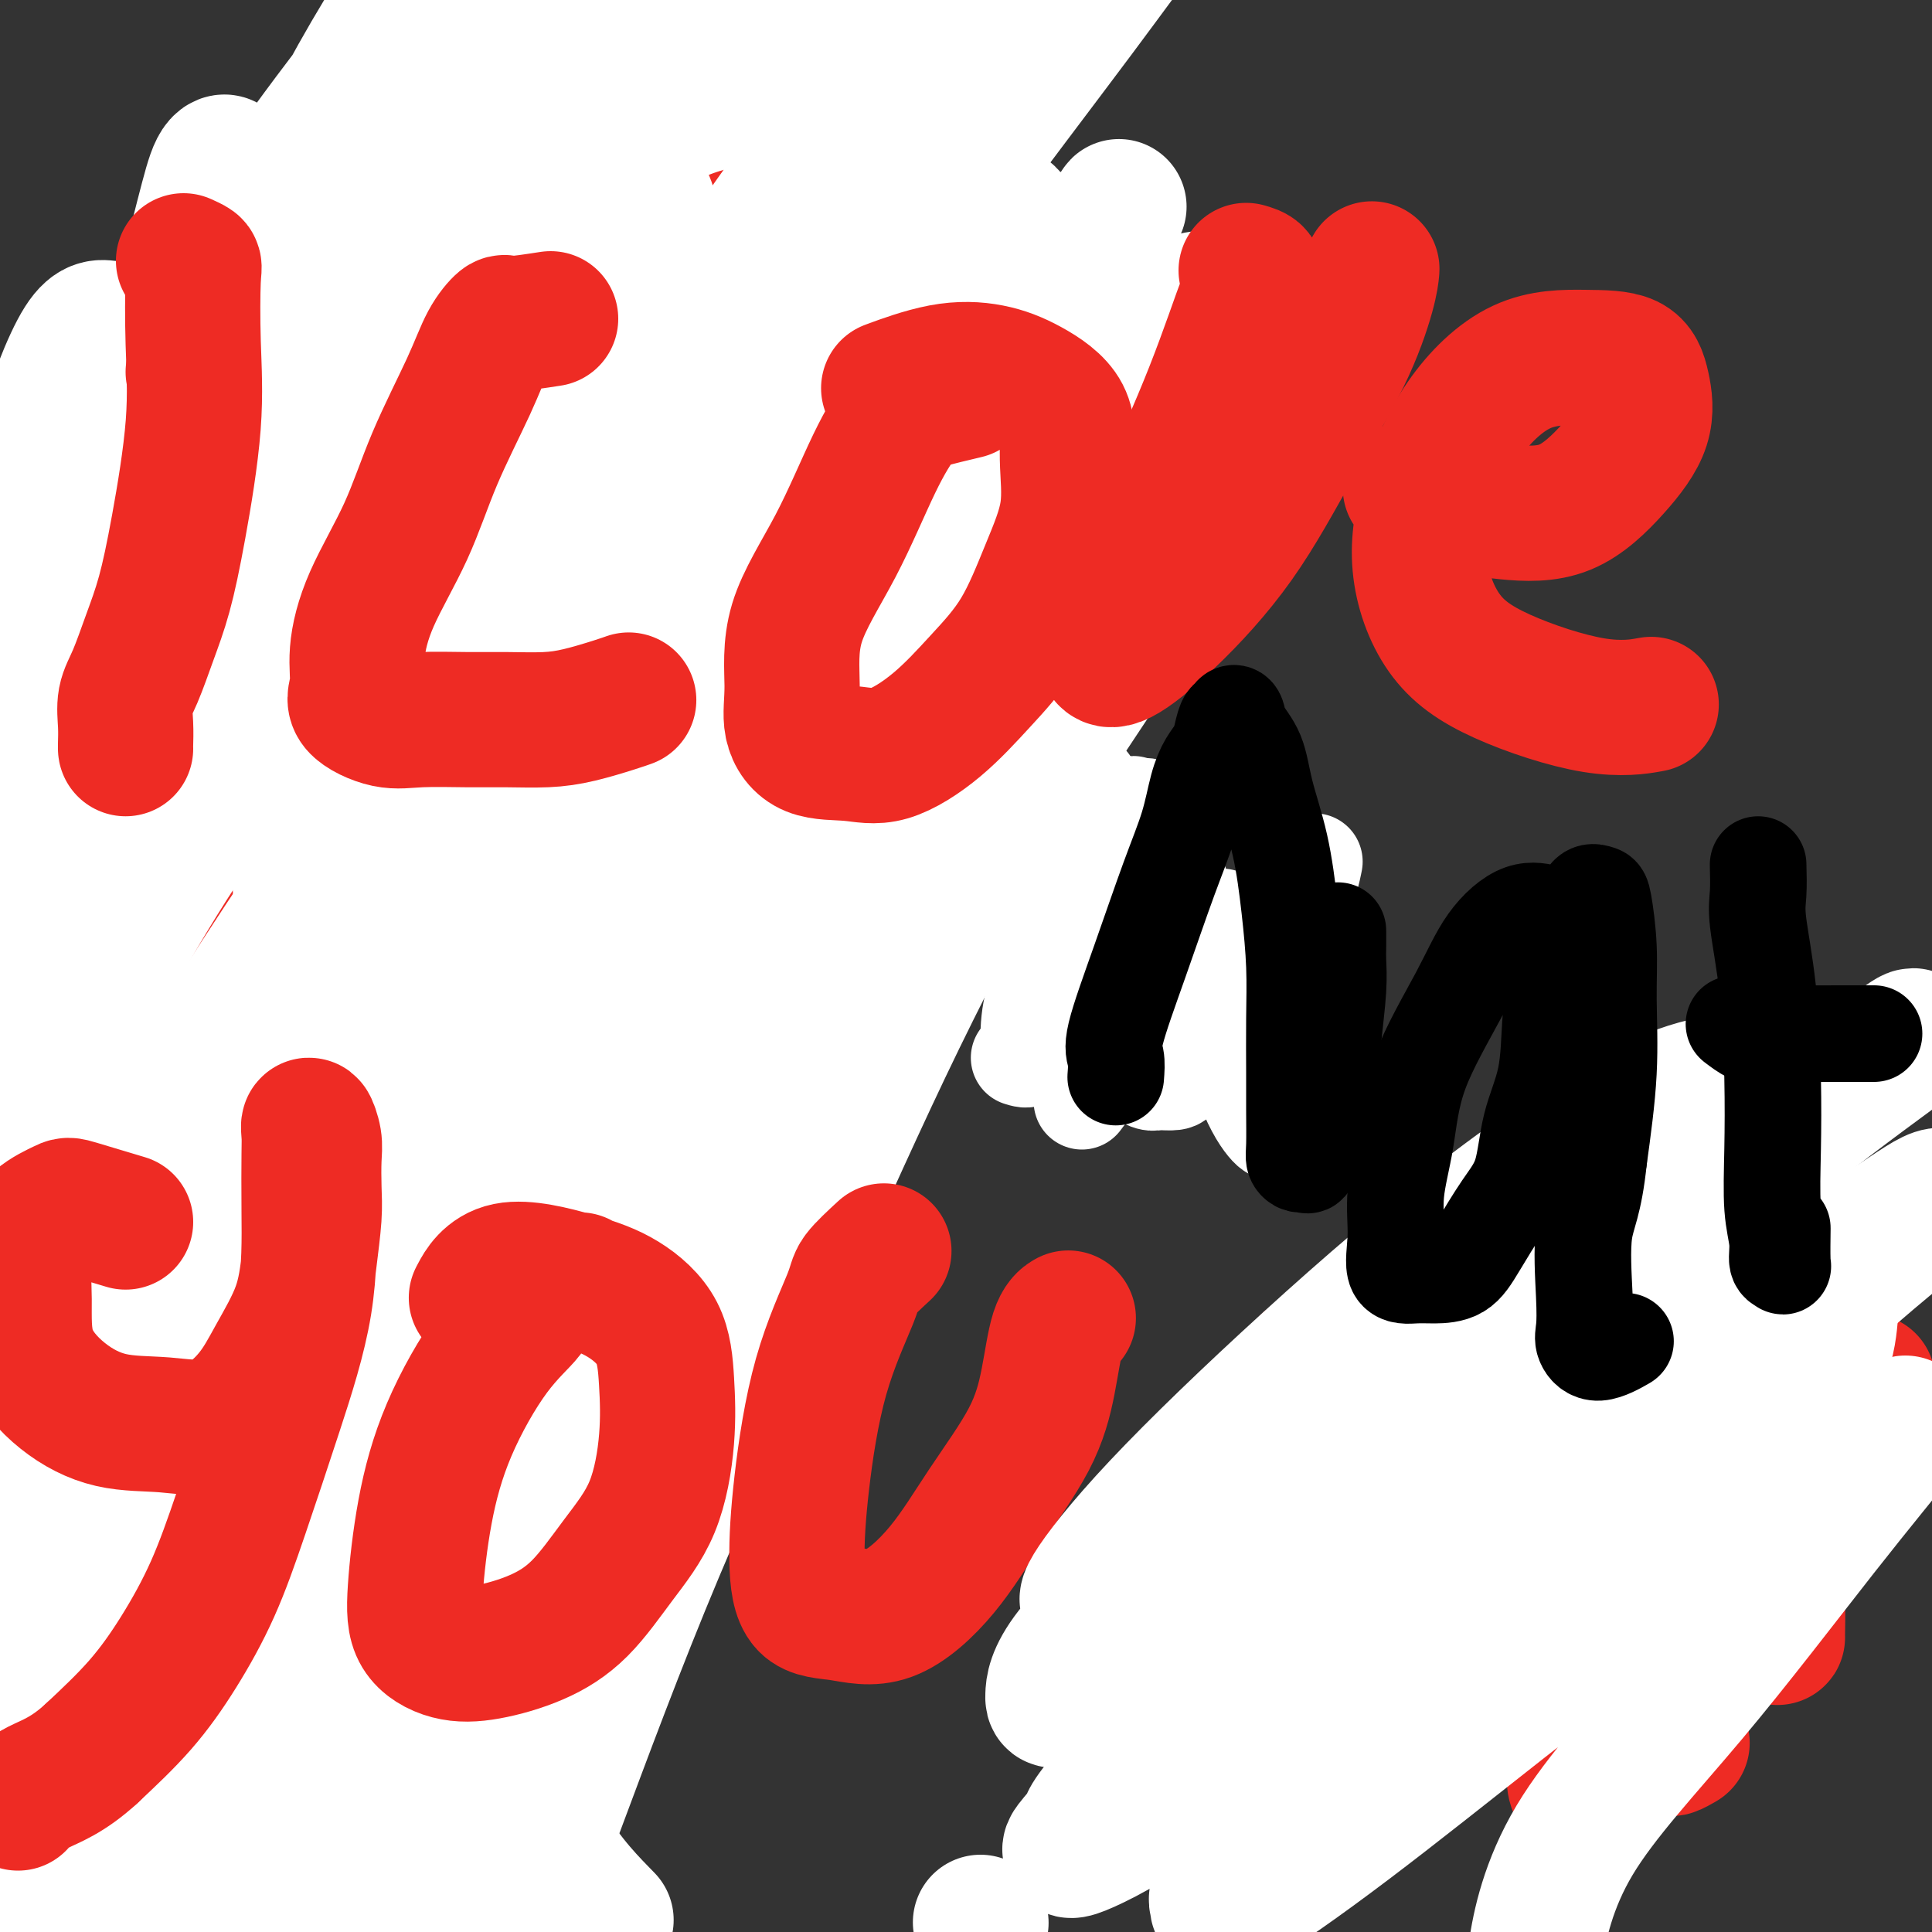 <svg viewBox='0 0 400 400' version='1.1' xmlns='http://www.w3.org/2000/svg' xmlns:xlink='http://www.w3.org/1999/xlink'><rect x="0" y="0" width="400" height="400" fill="#333333" stroke="none"/><g fill='none' stroke='#004E6A' stroke-width='28' stroke-linecap='round' stroke-linejoin='round'><path d='M70,117c-3.860,-1.668 -7.719,-3.335 -10,-4c-2.281,-0.665 -2.983,-0.326 -4,0c-1.017,0.326 -2.350,0.640 -4,2c-1.650,1.360 -3.619,3.765 -6,8c-2.381,4.235 -5.174,10.301 -8,16c-2.826,5.699 -5.685,11.032 -7,16c-1.315,4.968 -1.084,9.569 -1,13c0.084,3.431 0.022,5.690 0,8c-0.022,2.310 -0.005,4.672 1,6c1.005,1.328 2.999,1.624 5,2c2.001,0.376 4.008,0.833 6,1c1.992,0.167 3.968,0.046 6,0c2.032,-0.046 4.120,-0.016 6,-1c1.880,-0.984 3.551,-2.981 5,-5c1.449,-2.019 2.675,-4.059 4,-7c1.325,-2.941 2.749,-6.782 4,-10c1.251,-3.218 2.329,-5.814 3,-9c0.671,-3.186 0.934,-6.961 1,-10c0.066,-3.039 -0.065,-5.341 0,-8c0.065,-2.659 0.326,-5.676 0,-8c-0.326,-2.324 -1.239,-3.956 -2,-6c-0.761,-2.044 -1.370,-4.499 -2,-6c-0.630,-1.501 -1.282,-2.048 -2,-3c-0.718,-0.952 -1.502,-2.308 -2,-3c-0.498,-0.692 -0.712,-0.721 -1,-1c-0.288,-0.279 -0.652,-0.807 -1,-1c-0.348,-0.193 -0.681,-0.052 -1,0c-0.319,0.052 -0.624,0.014 -1,0c-0.376,-0.014 -0.822,-0.004 -1,0c-0.178,0.004 -0.089,0.002 0,0'/><path d='M35,195c-2.967,0.497 -5.934,0.993 -7,2c-1.066,1.007 -0.230,2.523 0,5c0.230,2.477 -0.146,5.915 0,10c0.146,4.085 0.813,8.816 2,14c1.187,5.184 2.894,10.820 5,16c2.106,5.180 4.611,9.903 7,15c2.389,5.097 4.662,10.566 6,16c1.338,5.434 1.740,10.831 2,15c0.260,4.169 0.377,7.110 0,11c-0.377,3.890 -1.250,8.730 -2,13c-0.750,4.270 -1.378,7.969 -2,12c-0.622,4.031 -1.239,8.392 -2,13c-0.761,4.608 -1.665,9.462 -2,14c-0.335,4.538 -0.100,8.761 0,13c0.100,4.239 0.065,8.495 0,12c-0.065,3.505 -0.162,6.259 0,10c0.162,3.741 0.582,8.469 1,11c0.418,2.531 0.834,2.866 1,3c0.166,0.134 0.083,0.067 0,0'/><path d='M46,259c-2.846,1.034 -5.692,2.067 -6,4c-0.308,1.933 1.923,4.765 4,7c2.077,2.235 4.000,3.872 6,6c2.000,2.128 4.076,4.746 7,7c2.924,2.254 6.696,4.143 10,6c3.304,1.857 6.140,3.683 9,5c2.860,1.317 5.744,2.126 8,3c2.256,0.874 3.884,1.814 6,3c2.116,1.186 4.720,2.617 7,4c2.280,1.383 4.238,2.717 6,4c1.762,1.283 3.330,2.515 5,4c1.670,1.485 3.442,3.225 5,4c1.558,0.775 2.901,0.586 4,1c1.099,0.414 1.954,1.431 3,2c1.046,0.569 2.282,0.692 3,1c0.718,0.308 0.920,0.802 1,1c0.080,0.198 0.040,0.099 0,0'/><path d='M34,281c-3.078,1.407 -6.156,2.815 -7,4c-0.844,1.185 0.546,2.148 0,5c-0.546,2.852 -3.029,7.594 -5,12c-1.971,4.406 -3.430,8.477 -5,12c-1.570,3.523 -3.250,6.499 -5,9c-1.750,2.501 -3.569,4.526 -5,6c-1.431,1.474 -2.475,2.395 -3,3c-0.525,0.605 -0.533,0.894 -1,1c-0.467,0.106 -1.395,0.028 -2,0c-0.605,-0.028 -0.887,-0.008 -1,0c-0.113,0.008 -0.056,0.004 0,0'/></g>
<g fill='none' stroke='#FFFFFF' stroke-width='28' stroke-linecap='round' stroke-linejoin='round'><path d='M124,320c-5.556,-1.825 -11.112,-3.649 -14,-4c-2.888,-0.351 -3.109,0.773 -4,-2c-0.891,-2.773 -2.454,-9.441 -3,-13c-0.546,-3.559 -0.077,-4.008 0,-10c0.077,-5.992 -0.238,-17.528 1,-28c1.238,-10.472 4.029,-19.879 7,-28c2.971,-8.121 6.123,-14.954 9,-21c2.877,-6.046 5.479,-11.305 4,-10c-1.479,1.305 -7.037,9.175 -13,20c-5.963,10.825 -12.329,24.605 -20,41c-7.671,16.395 -16.648,35.403 -25,54c-8.352,18.597 -16.081,36.781 -22,51c-5.919,14.219 -10.029,24.472 -13,30c-2.971,5.528 -4.804,6.332 -6,8c-1.196,1.668 -1.756,4.198 0,1c1.756,-3.198 5.826,-12.126 10,-21c4.174,-8.874 8.451,-17.693 13,-29c4.549,-11.307 9.369,-25.102 15,-38c5.631,-12.898 12.074,-24.900 18,-36c5.926,-11.100 11.334,-21.297 17,-30c5.666,-8.703 11.591,-15.912 16,-22c4.409,-6.088 7.301,-11.056 9,-14c1.699,-2.944 2.205,-3.864 2,-4c-0.205,-0.136 -1.123,0.514 -2,1c-0.877,0.486 -1.715,0.810 -6,6c-4.285,5.190 -12.018,15.247 -21,29c-8.982,13.753 -19.212,31.202 -29,50c-9.788,18.798 -19.135,38.946 -27,57c-7.865,18.054 -14.247,34.016 -19,45c-4.753,10.984 -7.876,16.992 -11,23'/><path d='M10,426c-9.330,20.628 -4.155,9.697 -2,6c2.155,-3.697 1.291,-0.159 2,1c0.709,1.159 2.992,-0.062 7,-4c4.008,-3.938 9.740,-10.594 16,-20c6.260,-9.406 13.047,-21.562 20,-35c6.953,-13.438 14.070,-28.159 22,-42c7.930,-13.841 16.672,-26.801 25,-38c8.328,-11.199 16.243,-20.636 24,-31c7.757,-10.364 15.357,-21.656 22,-30c6.643,-8.344 12.330,-13.739 17,-18c4.670,-4.261 8.322,-7.387 10,-9c1.678,-1.613 1.382,-1.711 1,-2c-0.382,-0.289 -0.849,-0.768 -4,2c-3.151,2.768 -8.984,8.782 -16,16c-7.016,7.218 -15.215,15.640 -26,29c-10.785,13.360 -24.157,31.660 -38,52c-13.843,20.340 -28.155,42.721 -39,59c-10.845,16.279 -18.221,26.455 -24,33c-5.779,6.545 -9.962,9.460 -12,11c-2.038,1.540 -1.932,1.705 -1,1c0.932,-0.705 2.688,-2.281 6,-8c3.312,-5.719 8.178,-15.581 13,-26c4.822,-10.419 9.598,-21.395 15,-34c5.402,-12.605 11.429,-26.839 17,-40c5.571,-13.161 10.686,-25.247 16,-37c5.314,-11.753 10.826,-23.171 16,-34c5.174,-10.829 10.008,-21.069 14,-30c3.992,-8.931 7.140,-16.552 9,-21c1.860,-4.448 2.430,-5.724 3,-7'/><path d='M123,170c14.142,-31.441 4.497,-8.544 -1,0c-5.497,8.544 -6.847,2.734 -11,5c-4.153,2.266 -11.109,12.609 -19,25c-7.891,12.391 -16.716,26.831 -26,45c-9.284,18.169 -19.025,40.069 -27,61c-7.975,20.931 -14.184,40.894 -19,56c-4.816,15.106 -8.241,25.356 -10,33c-1.759,7.644 -1.853,12.681 -2,16c-0.147,3.319 -0.346,4.919 0,6c0.346,1.081 1.237,1.642 3,0c1.763,-1.642 4.397,-5.486 7,-13c2.603,-7.514 5.174,-18.698 8,-31c2.826,-12.302 5.907,-25.721 9,-40c3.093,-14.279 6.199,-29.419 9,-45c2.801,-15.581 5.299,-31.605 8,-47c2.701,-15.395 5.607,-30.161 8,-44c2.393,-13.839 4.272,-26.751 6,-39c1.728,-12.249 3.304,-23.835 4,-34c0.696,-10.165 0.514,-18.910 1,-26c0.486,-7.090 1.642,-12.526 2,-17c0.358,-4.474 -0.083,-7.986 0,-10c0.083,-2.014 0.689,-2.529 0,-1c-0.689,1.529 -2.672,5.103 -5,13c-2.328,7.897 -5.002,20.117 -8,35c-2.998,14.883 -6.320,32.431 -10,54c-3.680,21.569 -7.718,47.161 -11,69c-3.282,21.839 -5.808,39.926 -8,55c-2.192,15.074 -4.052,27.135 -5,38c-0.948,10.865 -0.985,20.533 -1,28c-0.015,7.467 -0.007,12.734 0,18'/><path d='M25,380c-0.054,7.439 0.311,3.036 1,2c0.689,-1.036 1.701,1.294 3,-2c1.299,-3.294 2.884,-12.212 4,-23c1.116,-10.788 1.763,-23.448 2,-37c0.237,-13.552 0.065,-27.998 0,-43c-0.065,-15.002 -0.024,-30.559 0,-44c0.024,-13.441 0.029,-24.765 0,-36c-0.029,-11.235 -0.092,-22.381 0,-33c0.092,-10.619 0.339,-20.711 0,-30c-0.339,-9.289 -1.265,-17.776 -2,-26c-0.735,-8.224 -1.278,-16.185 -2,-23c-0.722,-6.815 -1.623,-12.484 -3,-15c-1.377,-2.516 -3.230,-1.880 -5,-2c-1.770,-0.120 -3.459,-0.997 -6,3c-2.541,3.997 -5.935,12.867 -9,23c-3.065,10.133 -5.799,21.530 -8,33c-2.201,11.470 -3.867,23.013 -5,36c-1.133,12.987 -1.733,27.416 -2,43c-0.267,15.584 -0.200,32.322 1,50c1.200,17.678 3.534,36.295 6,54c2.466,17.705 5.065,34.497 8,49c2.935,14.503 6.207,26.716 9,34c2.793,7.284 5.106,9.639 7,11c1.894,1.361 3.369,1.728 5,2c1.631,0.272 3.418,0.449 5,-2c1.582,-2.449 2.961,-7.525 4,-15c1.039,-7.475 1.740,-17.348 2,-28c0.260,-10.652 0.080,-22.082 0,-34c-0.080,-11.918 -0.060,-24.324 0,-38c0.060,-13.676 0.160,-28.622 0,-42c-0.160,-13.378 -0.580,-25.189 -1,-37'/><path d='M39,210c-0.382,-29.627 -0.838,-28.195 -1,-35c-0.162,-6.805 -0.031,-21.846 0,-33c0.031,-11.154 -0.039,-18.421 0,-26c0.039,-7.579 0.186,-15.470 0,-24c-0.186,-8.530 -0.705,-17.700 0,-26c0.705,-8.300 2.636,-15.729 4,-21c1.364,-5.271 2.163,-8.383 3,-10c0.837,-1.617 1.713,-1.740 2,-1c0.287,0.740 -0.015,2.343 0,6c0.015,3.657 0.349,9.367 0,17c-0.349,7.633 -1.379,17.190 -3,26c-1.621,8.810 -3.833,16.875 -6,28c-2.167,11.125 -4.290,25.310 -7,40c-2.710,14.690 -6.009,29.885 -9,45c-2.991,15.115 -5.676,30.149 -8,46c-2.324,15.851 -4.289,32.519 -6,48c-1.711,15.481 -3.169,29.776 -4,42c-0.831,12.224 -1.034,22.375 -1,32c0.034,9.625 0.305,18.722 1,26c0.695,7.278 1.814,12.737 4,17c2.186,4.263 5.438,7.330 8,9c2.562,1.670 4.435,1.944 7,1c2.565,-0.944 5.823,-3.105 9,-7c3.177,-3.895 6.273,-9.523 9,-17c2.727,-7.477 5.087,-16.801 7,-26c1.913,-9.199 3.381,-18.271 5,-28c1.619,-9.729 3.390,-20.115 5,-31c1.610,-10.885 3.061,-22.268 4,-33c0.939,-10.732 1.368,-20.812 2,-32c0.632,-11.188 1.466,-23.482 2,-35c0.534,-11.518 0.767,-22.259 1,-33'/><path d='M67,175c0.930,-20.967 0.755,-23.385 1,-30c0.245,-6.615 0.909,-17.427 1,-27c0.091,-9.573 -0.392,-17.907 0,-26c0.392,-8.093 1.659,-15.944 2,-23c0.341,-7.056 -0.246,-13.318 0,-18c0.246,-4.682 1.323,-7.786 2,-10c0.677,-2.214 0.952,-3.538 1,-2c0.048,1.538 -0.132,5.938 0,12c0.132,6.062 0.577,13.786 1,23c0.423,9.214 0.825,19.919 0,31c-0.825,11.081 -2.875,22.540 -4,35c-1.125,12.460 -1.324,25.921 -2,40c-0.676,14.079 -1.827,28.774 -3,43c-1.173,14.226 -2.366,27.981 -3,42c-0.634,14.019 -0.707,28.302 -1,43c-0.293,14.698 -0.805,29.812 -1,42c-0.195,12.188 -0.073,21.450 0,30c0.073,8.550 0.099,16.389 0,22c-0.099,5.611 -0.321,8.994 0,11c0.321,2.006 1.184,2.636 2,3c0.816,0.364 1.583,0.463 3,0c1.417,-0.463 3.482,-1.488 5,-4c1.518,-2.512 2.487,-6.509 4,-12c1.513,-5.491 3.568,-12.474 5,-20c1.432,-7.526 2.240,-15.594 3,-24c0.760,-8.406 1.472,-17.150 2,-27c0.528,-9.850 0.873,-20.806 1,-31c0.127,-10.194 0.036,-19.627 0,-29c-0.036,-9.373 -0.018,-18.687 0,-28'/><path d='M86,241c0.156,-18.279 0.044,-19.977 0,-26c-0.044,-6.023 -0.022,-16.373 0,-25c0.022,-8.627 0.042,-15.532 0,-23c-0.042,-7.468 -0.147,-15.500 0,-23c0.147,-7.500 0.547,-14.469 1,-21c0.453,-6.531 0.960,-12.626 2,-18c1.040,-5.374 2.613,-10.029 4,-14c1.387,-3.971 2.590,-7.260 4,-10c1.410,-2.740 3.029,-4.932 4,-6c0.971,-1.068 1.295,-1.011 2,-1c0.705,0.011 1.793,-0.023 3,0c1.207,0.023 2.535,0.103 4,2c1.465,1.897 3.069,5.610 5,11c1.931,5.390 4.189,12.457 5,22c0.811,9.543 0.176,21.562 0,37c-0.176,15.438 0.108,34.297 -1,51c-1.108,16.703 -3.608,31.252 -6,46c-2.392,14.748 -4.677,29.695 -6,42c-1.323,12.305 -1.683,21.969 -2,32c-0.317,10.031 -0.590,20.431 0,31c0.590,10.569 2.043,21.307 6,30c3.957,8.693 10.416,15.341 13,18c2.584,2.659 1.292,1.330 0,0'/></g>
<g fill='none' stroke='#FFFFFF' stroke-width='12' stroke-linecap='round' stroke-linejoin='round'><path d='M55,43c-2.312,-1.985 -4.624,-3.969 -6,-4c-1.376,-0.031 -1.815,1.893 -4,5c-2.185,3.107 -6.115,7.397 -10,12c-3.885,4.603 -7.726,9.520 -11,14c-3.274,4.480 -5.982,8.524 -8,13c-2.018,4.476 -3.346,9.384 -4,13c-0.654,3.616 -0.635,5.939 0,8c0.635,2.061 1.885,3.861 4,5c2.115,1.139 5.094,1.616 8,2c2.906,0.384 5.738,0.675 9,1c3.262,0.325 6.953,0.685 11,0c4.047,-0.685 8.448,-2.416 12,-4c3.552,-1.584 6.254,-3.023 9,-5c2.746,-1.977 5.537,-4.493 8,-7c2.463,-2.507 4.597,-5.004 6,-7c1.403,-1.996 2.075,-3.490 3,-6c0.925,-2.510 2.103,-6.036 3,-9c0.897,-2.964 1.514,-5.367 2,-8c0.486,-2.633 0.840,-5.497 1,-8c0.160,-2.503 0.127,-4.645 0,-7c-0.127,-2.355 -0.349,-4.922 -1,-7c-0.651,-2.078 -1.730,-3.667 -3,-5c-1.270,-1.333 -2.732,-2.409 -4,-3c-1.268,-0.591 -2.341,-0.698 -3,-1c-0.659,-0.302 -0.902,-0.801 -1,-1c-0.098,-0.199 -0.049,-0.100 0,0'/></g>
<g fill='none' stroke='#000000' stroke-width='12' stroke-linecap='round' stroke-linejoin='round'><path d='M66,57c-3.352,1.702 -6.705,3.404 -9,6c-2.295,2.596 -3.533,6.087 -4,10c-0.467,3.913 -0.165,8.250 0,13c0.165,4.750 0.191,9.913 0,14c-0.191,4.087 -0.599,7.098 0,10c0.599,2.902 2.205,5.695 4,8c1.795,2.305 3.781,4.123 6,5c2.219,0.877 4.673,0.815 7,1c2.327,0.185 4.529,0.619 7,0c2.471,-0.619 5.212,-2.290 8,-4c2.788,-1.710 5.624,-3.459 8,-6c2.376,-2.541 4.293,-5.873 6,-9c1.707,-3.127 3.204,-6.050 4,-9c0.796,-2.950 0.889,-5.928 1,-9c0.111,-3.072 0.238,-6.237 0,-9c-0.238,-2.763 -0.843,-5.122 -2,-7c-1.157,-1.878 -2.866,-3.275 -5,-5c-2.134,-1.725 -4.694,-3.777 -7,-5c-2.306,-1.223 -4.360,-1.616 -7,-2c-2.640,-0.384 -5.868,-0.760 -9,-1c-3.132,-0.240 -6.169,-0.343 -9,0c-2.831,0.343 -5.454,1.131 -8,3c-2.546,1.869 -5.013,4.820 -6,6c-0.987,1.180 -0.493,0.590 0,0'/><path d='M66,115c-2.111,1.395 -4.223,2.790 -5,4c-0.777,1.210 -0.220,2.237 0,4c0.220,1.763 0.102,4.264 0,8c-0.102,3.736 -0.187,8.708 -1,13c-0.813,4.292 -2.355,7.904 -3,12c-0.645,4.096 -0.392,8.674 -1,13c-0.608,4.326 -2.077,8.399 -3,13c-0.923,4.601 -1.300,9.731 -2,15c-0.700,5.269 -1.723,10.678 -3,16c-1.277,5.322 -2.808,10.556 -4,16c-1.192,5.444 -2.046,11.097 -3,17c-0.954,5.903 -2.007,12.058 -3,17c-0.993,4.942 -1.926,8.673 -3,13c-1.074,4.327 -2.288,9.251 -3,13c-0.712,3.749 -0.923,6.325 -1,9c-0.077,2.675 -0.021,5.451 0,7c0.021,1.549 0.006,1.871 0,2c-0.006,0.129 -0.003,0.064 0,0'/><path d='M62,110c-0.517,1.474 -1.034,2.948 -1,4c0.034,1.052 0.619,1.682 0,3c-0.619,1.318 -2.442,3.323 -4,6c-1.558,2.677 -2.850,6.026 -5,10c-2.150,3.974 -5.159,8.573 -8,13c-2.841,4.427 -5.515,8.684 -8,13c-2.485,4.316 -4.780,8.692 -7,13c-2.220,4.308 -4.365,8.547 -7,13c-2.635,4.453 -5.759,9.121 -8,14c-2.241,4.879 -3.599,9.971 -6,15c-2.401,5.029 -5.844,9.996 -8,14c-2.156,4.004 -3.023,7.046 -4,10c-0.977,2.954 -2.062,5.821 -3,8c-0.938,2.179 -1.729,3.669 -2,5c-0.271,1.331 -0.021,2.501 0,4c0.021,1.499 -0.187,3.327 0,4c0.187,0.673 0.768,0.192 1,0c0.232,-0.192 0.116,-0.096 0,0'/><path d='M65,123c0.266,0.412 0.531,0.823 1,2c0.469,1.177 1.141,3.118 2,6c0.859,2.882 1.906,6.704 3,11c1.094,4.296 2.235,9.065 3,14c0.765,4.935 1.155,10.035 2,15c0.845,4.965 2.145,9.795 3,15c0.855,5.205 1.267,10.784 2,16c0.733,5.216 1.788,10.067 3,15c1.212,4.933 2.579,9.947 4,15c1.421,5.053 2.894,10.146 4,14c1.106,3.854 1.845,6.470 3,10c1.155,3.530 2.726,7.976 4,11c1.274,3.024 2.250,4.628 3,6c0.750,1.372 1.273,2.512 2,4c0.727,1.488 1.657,3.324 2,4c0.343,0.676 0.098,0.193 0,0c-0.098,-0.193 -0.049,-0.097 0,0'/><path d='M7,228c-0.049,0.499 -0.097,0.999 1,2c1.097,1.001 3.341,2.504 6,4c2.659,1.496 5.733,2.986 9,4c3.267,1.014 6.726,1.551 10,2c3.274,0.449 6.362,0.811 9,1c2.638,0.189 4.826,0.205 7,0c2.174,-0.205 4.334,-0.629 6,-1c1.666,-0.371 2.838,-0.687 4,-1c1.162,-0.313 2.313,-0.623 3,-1c0.687,-0.377 0.911,-0.822 1,-1c0.089,-0.178 0.045,-0.089 0,0'/><path d='M48,226c1.009,0.811 2.017,1.621 4,2c1.983,0.379 4.940,0.326 8,1c3.060,0.674 6.223,2.076 9,3c2.777,0.924 5.168,1.372 7,2c1.832,0.628 3.104,1.436 4,2c0.896,0.564 1.415,0.883 2,1c0.585,0.117 1.234,0.031 2,0c0.766,-0.031 1.647,-0.009 2,0c0.353,0.009 0.176,0.004 0,0'/><path d='M82,145c0.483,0.375 0.966,0.749 2,2c1.034,1.251 2.618,3.378 5,6c2.382,2.622 5.563,5.739 8,9c2.437,3.261 4.129,6.666 6,10c1.871,3.334 3.920,6.598 6,10c2.080,3.402 4.190,6.943 6,10c1.810,3.057 3.320,5.631 5,8c1.680,2.369 3.528,4.533 5,6c1.472,1.467 2.566,2.235 4,3c1.434,0.765 3.207,1.525 4,2c0.793,0.475 0.604,0.663 1,1c0.396,0.337 1.376,0.821 2,1c0.624,0.179 0.893,0.051 1,0c0.107,-0.051 0.054,-0.026 0,0'/><path d='M36,137c-3.834,1.133 -7.668,2.267 -9,3c-1.332,0.733 -0.162,1.066 -1,2c-0.838,0.934 -3.685,2.468 -6,4c-2.315,1.532 -4.097,3.061 -6,5c-1.903,1.939 -3.925,4.289 -6,6c-2.075,1.711 -4.202,2.785 -6,4c-1.798,1.215 -3.265,2.573 -5,4c-1.735,1.427 -3.736,2.923 -5,4c-1.264,1.077 -1.790,1.736 -2,2c-0.210,0.264 -0.105,0.132 0,0'/><path d='M35,301c1.510,0.422 3.020,0.844 4,1c0.980,0.156 1.428,0.045 3,0c1.572,-0.045 4.266,-0.026 7,0c2.734,0.026 5.507,0.057 8,0c2.493,-0.057 4.707,-0.204 7,0c2.293,0.204 4.667,0.759 6,1c1.333,0.241 1.625,0.168 2,0c0.375,-0.168 0.832,-0.430 1,0c0.168,0.430 0.048,1.551 0,2c-0.048,0.449 -0.024,0.224 0,0'/><path d='M29,300c-2.741,1.448 -5.481,2.897 -7,4c-1.519,1.103 -1.816,1.862 -3,3c-1.184,1.138 -3.256,2.656 -5,4c-1.744,1.344 -3.162,2.516 -5,4c-1.838,1.484 -4.097,3.281 -5,4c-0.903,0.719 -0.452,0.359 0,0'/><path d='M105,40c3.859,-1.501 7.717,-3.002 10,-4c2.283,-0.998 2.989,-1.493 4,-2c1.011,-0.507 2.325,-1.025 5,-3c2.675,-1.975 6.710,-5.408 11,-8c4.290,-2.592 8.835,-4.342 13,-6c4.165,-1.658 7.951,-3.223 12,-4c4.049,-0.777 8.362,-0.765 12,-1c3.638,-0.235 6.601,-0.715 9,-1c2.399,-0.285 4.236,-0.374 6,0c1.764,0.374 3.457,1.211 5,2c1.543,0.789 2.935,1.530 4,3c1.065,1.470 1.801,3.668 2,6c0.199,2.332 -0.139,4.799 0,7c0.139,2.201 0.754,4.135 0,6c-0.754,1.865 -2.878,3.661 -5,6c-2.122,2.339 -4.242,5.221 -7,8c-2.758,2.779 -6.155,5.456 -10,8c-3.845,2.544 -8.138,4.954 -12,7c-3.862,2.046 -7.292,3.728 -11,6c-3.708,2.272 -7.692,5.132 -12,7c-4.308,1.868 -8.939,2.742 -13,4c-4.061,1.258 -7.551,2.898 -11,4c-3.449,1.102 -6.858,1.665 -10,3c-3.142,1.335 -6.017,3.440 -8,5c-1.983,1.560 -3.072,2.574 -4,4c-0.928,1.426 -1.694,3.265 -2,4c-0.306,0.735 -0.153,0.368 0,0'/></g>
<g fill='none' stroke='#FFFFFF' stroke-width='12' stroke-linecap='round' stroke-linejoin='round'><path d='M51,289c-7.452,2.737 -14.904,5.473 -20,8c-5.096,2.527 -7.836,4.843 -9,6c-1.164,1.157 -0.751,1.155 1,-1c1.751,-2.155 4.839,-6.462 9,-14c4.161,-7.538 9.394,-18.308 16,-31c6.606,-12.692 14.584,-27.307 23,-43c8.416,-15.693 17.271,-32.463 26,-48c8.729,-15.537 17.332,-29.841 25,-42c7.668,-12.159 14.401,-22.175 20,-31c5.599,-8.825 10.066,-16.460 14,-22c3.934,-5.540 7.336,-8.986 8,-10c0.664,-1.014 -1.411,0.404 -3,0c-1.589,-0.404 -2.693,-2.631 -9,2c-6.307,4.631 -17.818,16.119 -32,33c-14.182,16.881 -31.036,39.155 -48,62c-16.964,22.845 -34.040,46.260 -49,68c-14.960,21.740 -27.805,41.803 -38,57c-10.195,15.197 -17.742,25.526 -23,33c-5.258,7.474 -8.228,12.092 -9,13c-0.772,0.908 0.654,-1.893 2,-4c1.346,-2.107 2.612,-3.521 7,-12c4.388,-8.479 11.898,-24.024 20,-41c8.102,-16.976 16.798,-35.382 27,-54c10.202,-18.618 21.912,-37.447 33,-56c11.088,-18.553 21.555,-36.832 33,-53c11.445,-16.168 23.870,-30.227 35,-44c11.130,-13.773 20.966,-27.260 31,-40c10.034,-12.740 20.267,-24.735 29,-34c8.733,-9.265 15.967,-15.802 22,-21c6.033,-5.198 10.867,-9.057 12,-10c1.133,-0.943 -1.433,1.028 -4,3'/><path d='M200,-37c-1.605,1.212 -3.617,2.742 -11,10c-7.383,7.258 -20.138,20.244 -34,35c-13.862,14.756 -28.831,31.283 -46,51c-17.169,19.717 -36.540,42.624 -53,63c-16.460,20.376 -30.011,38.220 -43,56c-12.989,17.780 -25.418,35.497 -36,52c-10.582,16.503 -19.317,31.792 -26,45c-6.683,13.208 -11.313,24.336 -14,32c-2.687,7.664 -3.433,11.864 -4,15c-0.567,3.136 -0.957,5.210 1,5c1.957,-0.210 6.261,-2.702 11,-9c4.739,-6.298 9.912,-16.403 16,-27c6.088,-10.597 13.090,-21.688 20,-32c6.910,-10.312 13.729,-19.847 21,-29c7.271,-9.153 14.996,-17.926 26,-28c11.004,-10.074 25.287,-21.450 31,-26c5.713,-4.550 2.857,-2.275 0,0'/></g>
<g fill='none' stroke='#FFFFFF' stroke-width='28' stroke-linecap='round' stroke-linejoin='round'><path d='M184,88c-14.838,-2.087 -29.675,-4.173 -39,-5c-9.325,-0.827 -13.136,-0.393 -17,0c-3.864,0.393 -7.780,0.747 -16,4c-8.220,3.253 -20.745,9.407 -33,18c-12.255,8.593 -24.239,19.627 -34,33c-9.761,13.373 -17.297,29.086 -24,42c-6.703,12.914 -12.572,23.031 -16,30c-3.428,6.969 -4.413,10.791 -4,12c0.413,1.209 2.225,-0.195 4,-1c1.775,-0.805 3.511,-1.012 8,-6c4.489,-4.988 11.729,-14.759 20,-26c8.271,-11.241 17.571,-23.954 27,-39c9.429,-15.046 18.986,-32.427 29,-49c10.014,-16.573 20.486,-32.339 30,-47c9.514,-14.661 18.070,-28.217 25,-40c6.930,-11.783 12.233,-21.793 16,-28c3.767,-6.207 5.998,-8.612 6,-10c0.002,-1.388 -2.225,-1.761 -4,-2c-1.775,-0.239 -3.099,-0.345 -10,3c-6.901,3.345 -19.379,10.140 -34,23c-14.621,12.860 -31.385,31.784 -48,52c-16.615,20.216 -33.080,41.723 -47,62c-13.920,20.277 -25.295,39.324 -35,56c-9.705,16.676 -17.740,30.981 -24,44c-6.260,13.019 -10.745,24.750 -13,33c-2.255,8.250 -2.279,13.017 -2,16c0.279,2.983 0.861,4.182 2,4c1.139,-0.182 2.836,-1.745 7,-8c4.164,-6.255 10.797,-17.202 18,-31c7.203,-13.798 14.978,-30.446 23,-47c8.022,-16.554 16.292,-33.016 25,-50c8.708,-16.984 17.854,-34.492 27,-52'/><path d='M51,79c15.993,-31.470 18.477,-35.644 23,-44c4.523,-8.356 11.087,-20.895 16,-30c4.913,-9.105 8.176,-14.778 10,-18c1.824,-3.222 2.210,-3.994 1,-3c-1.210,0.994 -4.015,3.754 -6,6c-1.985,2.246 -3.149,3.978 -11,14c-7.851,10.022 -22.390,28.333 -35,48c-12.610,19.667 -23.291,40.690 -34,62c-10.709,21.310 -21.446,42.909 -30,62c-8.554,19.091 -14.927,35.675 -20,51c-5.073,15.325 -8.848,29.390 -11,40c-2.152,10.610 -2.683,17.764 -3,21c-0.317,3.236 -0.421,2.554 0,3c0.421,0.446 1.365,2.020 4,-2c2.635,-4.020 6.960,-13.633 12,-26c5.040,-12.367 10.795,-27.488 17,-44c6.205,-16.512 12.858,-34.413 20,-53c7.142,-18.587 14.772,-37.858 23,-56c8.228,-18.142 17.056,-35.155 25,-51c7.944,-15.845 15.006,-30.522 22,-43c6.994,-12.478 13.921,-22.758 19,-30c5.079,-7.242 8.309,-11.448 10,-13c1.691,-1.552 1.844,-0.451 2,0c0.156,0.451 0.314,0.253 -3,9c-3.314,8.747 -10.101,26.440 -18,45c-7.899,18.560 -16.912,37.989 -26,59c-9.088,21.011 -18.253,43.605 -27,68c-8.747,24.395 -17.077,50.590 -24,74c-6.923,23.410 -12.441,44.033 -17,63c-4.559,18.967 -8.160,36.276 -10,49c-1.840,12.724 -1.920,20.862 -2,29'/><path d='M-22,369c-1.922,13.554 -0.727,8.439 0,7c0.727,-1.439 0.987,0.797 3,-3c2.013,-3.797 5.780,-13.628 10,-26c4.220,-12.372 8.894,-27.287 14,-44c5.106,-16.713 10.645,-35.226 17,-56c6.355,-20.774 13.527,-43.810 21,-66c7.473,-22.190 15.246,-43.533 23,-65c7.754,-21.467 15.490,-43.056 24,-62c8.510,-18.944 17.794,-35.242 26,-50c8.206,-14.758 15.334,-27.977 20,-36c4.666,-8.023 6.872,-10.849 8,-11c1.128,-0.151 1.179,2.374 1,5c-0.179,2.626 -0.590,5.354 -4,15c-3.410,9.646 -9.821,26.211 -18,46c-8.179,19.789 -18.127,42.804 -28,68c-9.873,25.196 -19.673,52.575 -29,79c-9.327,26.425 -18.182,51.898 -26,77c-7.818,25.102 -14.599,49.833 -20,71c-5.401,21.167 -9.423,38.771 -12,51c-2.577,12.229 -3.709,19.082 -4,22c-0.291,2.918 0.260,1.899 0,1c-0.260,-0.899 -1.329,-1.678 0,-8c1.329,-6.322 5.058,-18.186 9,-34c3.942,-15.814 8.098,-35.579 13,-55c4.902,-19.421 10.549,-38.499 17,-60c6.451,-21.501 13.706,-45.424 21,-68c7.294,-22.576 14.626,-43.803 22,-63c7.374,-19.197 14.791,-36.362 22,-52c7.209,-15.638 14.210,-29.749 20,-41c5.790,-11.251 10.369,-19.643 13,-24c2.631,-4.357 3.316,-4.678 4,-5'/><path d='M145,-18c5.278,-9.248 -0.026,2.632 -3,8c-2.974,5.368 -3.617,4.225 -9,14c-5.383,9.775 -15.505,30.470 -26,52c-10.495,21.530 -21.362,43.896 -32,67c-10.638,23.104 -21.046,46.947 -31,71c-9.954,24.053 -19.452,48.317 -27,71c-7.548,22.683 -13.144,43.784 -17,60c-3.856,16.216 -5.972,27.545 -7,35c-1.028,7.455 -0.970,11.034 -1,13c-0.030,1.966 -0.149,2.317 2,0c2.149,-2.317 6.566,-7.304 12,-17c5.434,-9.696 11.886,-24.100 19,-40c7.114,-15.900 14.891,-33.294 23,-53c8.109,-19.706 16.549,-41.724 26,-63c9.451,-21.276 19.914,-41.811 30,-62c10.086,-20.189 19.796,-40.031 30,-59c10.204,-18.969 20.900,-37.065 30,-52c9.100,-14.935 16.602,-26.707 22,-34c5.398,-7.293 8.691,-10.105 11,-13c2.309,-2.895 3.635,-5.872 1,0c-2.635,5.872 -9.232,20.594 -17,36c-7.768,15.406 -16.708,31.495 -27,50c-10.292,18.505 -21.935,39.424 -34,63c-12.065,23.576 -24.552,49.807 -36,74c-11.448,24.193 -21.859,46.347 -30,65c-8.141,18.653 -14.013,33.805 -19,47c-4.987,13.195 -9.089,24.434 -11,30c-1.911,5.566 -1.630,5.460 -2,6c-0.370,0.540 -1.391,1.726 0,-2c1.391,-3.726 5.196,-12.363 9,-21'/><path d='M31,328c3.838,-9.925 8.932,-23.239 15,-39c6.068,-15.761 13.110,-33.970 21,-53c7.890,-19.030 16.627,-38.880 26,-57c9.373,-18.120 19.382,-34.510 29,-52c9.618,-17.490 18.844,-36.080 28,-53c9.156,-16.920 18.241,-32.169 26,-44c7.759,-11.831 14.193,-20.243 18,-25c3.807,-4.757 4.987,-5.859 5,-6c0.013,-0.141 -1.141,0.677 -2,1c-0.859,0.323 -1.423,0.149 -7,7c-5.577,6.851 -16.167,20.727 -28,37c-11.833,16.273 -24.909,34.944 -39,58c-14.091,23.056 -29.196,50.497 -43,77c-13.804,26.503 -26.307,52.070 -37,76c-10.693,23.930 -19.577,46.224 -26,65c-6.423,18.776 -10.385,34.033 -13,44c-2.615,9.967 -3.883,14.645 -4,16c-0.117,1.355 0.918,-0.612 2,-2c1.082,-1.388 2.211,-2.196 6,-9c3.789,-6.804 10.240,-19.603 18,-35c7.760,-15.397 16.831,-33.394 26,-53c9.169,-19.606 18.436,-40.823 29,-61c10.564,-20.177 22.427,-39.314 35,-60c12.573,-20.686 25.858,-42.920 39,-63c13.142,-20.080 26.142,-38.005 38,-54c11.858,-15.995 22.575,-30.059 30,-40c7.425,-9.941 11.557,-15.757 15,-20c3.443,-4.243 6.196,-6.912 1,-1c-5.196,5.912 -18.342,20.403 -31,35c-12.658,14.597 -24.829,29.298 -37,44'/><path d='M171,61c-17.577,20.994 -28.019,34.480 -41,55c-12.981,20.520 -28.501,48.074 -42,73c-13.499,24.926 -24.978,47.224 -34,68c-9.022,20.776 -15.586,40.032 -19,54c-3.414,13.968 -3.676,22.649 -4,27c-0.324,4.351 -0.709,4.372 0,5c0.709,0.628 2.511,1.863 7,-2c4.489,-3.863 11.665,-12.824 19,-25c7.335,-12.176 14.830,-27.566 24,-44c9.170,-16.434 20.014,-33.912 31,-53c10.986,-19.088 22.115,-39.787 34,-59c11.885,-19.213 24.526,-36.940 36,-53c11.474,-16.060 21.780,-30.454 30,-41c8.220,-10.546 14.352,-17.245 17,-20c2.648,-2.755 1.810,-1.566 2,-2c0.190,-0.434 1.407,-2.490 0,0c-1.407,2.490 -5.440,9.525 -14,21c-8.560,11.475 -21.647,27.390 -35,45c-13.353,17.610 -26.970,36.916 -41,57c-14.030,20.084 -28.472,40.945 -41,61c-12.528,20.055 -23.144,39.302 -31,53c-7.856,13.698 -12.954,21.847 -16,27c-3.046,5.153 -4.040,7.312 -4,8c0.040,0.688 1.114,-0.094 3,-1c1.886,-0.906 4.585,-1.936 9,-6c4.415,-4.064 10.547,-11.161 13,-14c2.453,-2.839 1.226,-1.419 0,0'/></g>
<g fill='none' stroke='#EE2B24' stroke-width='28' stroke-linecap='round' stroke-linejoin='round'><path d='M93,110c0.711,-2.221 1.422,-4.443 2,-7c0.578,-2.557 1.022,-5.451 2,-8c0.978,-2.549 2.491,-4.754 4,-8c1.509,-3.246 3.015,-7.535 5,-11c1.985,-3.465 4.451,-6.108 7,-9c2.549,-2.892 5.182,-6.032 8,-9c2.818,-2.968 5.821,-5.763 9,-8c3.179,-2.237 6.533,-3.917 10,-5c3.467,-1.083 7.047,-1.571 10,-2c2.953,-0.429 5.278,-0.801 8,-1c2.722,-0.199 5.842,-0.226 8,0c2.158,0.226 3.353,0.705 5,2c1.647,1.295 3.747,3.408 5,6c1.253,2.592 1.659,5.664 2,9c0.341,3.336 0.617,6.935 1,11c0.383,4.065 0.874,8.595 1,13c0.126,4.405 -0.114,8.684 -1,13c-0.886,4.316 -2.420,8.670 -4,14c-1.580,5.330 -3.207,11.635 -5,17c-1.793,5.365 -3.753,9.789 -6,15c-2.247,5.211 -4.781,11.209 -7,17c-2.219,5.791 -4.122,11.374 -6,17c-1.878,5.626 -3.731,11.294 -6,17c-2.269,5.706 -4.953,11.451 -7,17c-2.047,5.549 -3.458,10.901 -5,17c-1.542,6.099 -3.214,12.944 -5,19c-1.786,6.056 -3.685,11.324 -5,17c-1.315,5.676 -2.046,11.759 -3,17c-0.954,5.241 -2.130,9.640 -3,14c-0.870,4.360 -1.435,8.680 -2,13'/><path d='M115,307c-3.723,16.714 -1.532,9.999 -1,9c0.532,-0.999 -0.595,3.719 -1,7c-0.405,3.281 -0.089,5.124 0,6c0.089,0.876 -0.050,0.785 0,1c0.050,0.215 0.290,0.737 0,1c-0.290,0.263 -1.110,0.268 -2,0c-0.890,-0.268 -1.850,-0.809 -3,-2c-1.150,-1.191 -2.491,-3.034 -4,-5c-1.509,-1.966 -3.188,-4.057 -5,-6c-1.812,-1.943 -3.758,-3.739 -6,-6c-2.242,-2.261 -4.779,-4.987 -7,-8c-2.221,-3.013 -4.126,-6.315 -6,-9c-1.874,-2.685 -3.719,-4.754 -6,-8c-2.281,-3.246 -5.000,-7.668 -7,-11c-2.000,-3.332 -3.282,-5.575 -5,-9c-1.718,-3.425 -3.873,-8.031 -6,-12c-2.127,-3.969 -4.226,-7.300 -6,-11c-1.774,-3.700 -3.221,-7.770 -5,-12c-1.779,-4.230 -3.889,-8.619 -5,-13c-1.111,-4.381 -1.222,-8.753 -2,-13c-0.778,-4.247 -2.222,-8.369 -3,-13c-0.778,-4.631 -0.890,-9.770 -1,-15c-0.110,-5.230 -0.217,-10.551 0,-16c0.217,-5.449 0.759,-11.028 1,-16c0.241,-4.972 0.180,-9.339 1,-14c0.820,-4.661 2.520,-9.618 4,-14c1.480,-4.382 2.740,-8.191 4,-12'/><path d='M44,106c1.888,-6.058 2.609,-8.204 4,-11c1.391,-2.796 3.452,-6.241 5,-9c1.548,-2.759 2.582,-4.830 4,-7c1.418,-2.170 3.219,-4.438 5,-6c1.781,-1.562 3.544,-2.418 5,-3c1.456,-0.582 2.607,-0.889 4,-1c1.393,-0.111 3.027,-0.024 4,0c0.973,0.024 1.284,-0.014 2,1c0.716,1.014 1.838,3.082 3,6c1.162,2.918 2.364,6.688 3,10c0.636,3.312 0.707,6.168 1,10c0.293,3.832 0.809,8.642 1,13c0.191,4.358 0.059,8.264 0,12c-0.059,3.736 -0.043,7.301 0,10c0.043,2.699 0.114,4.531 0,6c-0.114,1.469 -0.412,2.576 0,4c0.412,1.424 1.533,3.165 2,4c0.467,0.835 0.280,0.763 1,1c0.720,0.237 2.349,0.782 3,1c0.651,0.218 0.326,0.109 0,0'/></g>
<g fill='none' stroke='#FFFFFF' stroke-width='28' stroke-linecap='round' stroke-linejoin='round'><path d='M133,244c-7.147,2.651 -14.294,5.302 -17,6c-2.706,0.698 -0.971,-0.556 -1,0c-0.029,0.556 -1.822,2.922 0,0c1.822,-2.922 7.260,-11.130 13,-22c5.740,-10.870 11.783,-24.400 20,-40c8.217,-15.600 18.607,-33.269 28,-49c9.393,-15.731 17.789,-29.524 26,-41c8.211,-11.476 16.236,-20.635 20,-25c3.764,-4.365 3.268,-3.936 4,-5c0.732,-1.064 2.692,-3.621 -1,1c-3.692,4.621 -13.037,16.421 -25,32c-11.963,15.579 -26.543,34.936 -42,56c-15.457,21.064 -31.790,43.835 -47,71c-15.210,27.165 -29.296,58.725 -41,85c-11.704,26.275 -21.028,47.267 -27,64c-5.972,16.733 -8.594,29.209 -10,36c-1.406,6.791 -1.595,7.896 -1,9c0.595,1.104 1.976,2.205 6,-1c4.024,-3.205 10.692,-10.716 18,-22c7.308,-11.284 15.258,-26.341 24,-42c8.742,-15.659 18.277,-31.919 29,-50c10.723,-18.081 22.635,-37.983 35,-57c12.365,-19.017 25.183,-37.149 38,-55c12.817,-17.851 25.633,-35.422 36,-49c10.367,-13.578 18.283,-23.161 23,-28c4.717,-4.839 6.234,-4.932 7,-6c0.766,-1.068 0.783,-3.112 -4,3c-4.783,6.112 -14.364,20.381 -26,38c-11.636,17.619 -25.325,38.590 -39,62c-13.675,23.410 -27.336,49.260 -39,74c-11.664,24.740 -21.332,48.370 -31,72'/><path d='M109,361c-8.956,22.558 -15.844,42.953 -20,57c-4.156,14.047 -5.578,21.747 -7,27c-1.422,5.253 -2.843,8.061 0,3c2.843,-5.061 9.948,-17.991 16,-31c6.052,-13.009 11.049,-26.097 17,-42c5.951,-15.903 12.857,-34.620 21,-54c8.143,-19.380 17.523,-39.423 26,-58c8.477,-18.577 16.053,-35.687 24,-52c7.947,-16.313 16.267,-31.830 22,-43c5.733,-11.170 8.880,-17.994 10,-21c1.120,-3.006 0.214,-2.195 -1,-2c-1.214,0.195 -2.736,-0.226 -10,7c-7.264,7.226 -20.268,22.099 -33,40c-12.732,17.901 -25.190,38.830 -38,63c-12.810,24.170 -25.970,51.582 -37,78c-11.030,26.418 -19.929,51.840 -26,71c-6.071,19.160 -9.313,32.056 -11,40c-1.687,7.944 -1.821,10.936 -2,13c-0.179,2.064 -0.405,3.198 2,0c2.405,-3.198 7.441,-10.730 13,-22c5.559,-11.270 11.641,-26.277 19,-43c7.359,-16.723 15.997,-35.162 25,-56c9.003,-20.838 18.373,-44.074 28,-67c9.627,-22.926 19.512,-45.543 30,-68c10.488,-22.457 21.579,-44.755 31,-63c9.421,-18.245 17.171,-32.436 22,-43c4.829,-10.564 6.738,-17.502 8,-21c1.262,-3.498 1.878,-3.557 -2,-2c-3.878,1.557 -12.251,4.731 -24,15c-11.749,10.269 -26.875,27.635 -42,45'/><path d='M170,132c-14.982,17.876 -31.436,40.066 -48,67c-16.564,26.934 -33.239,58.614 -47,86c-13.761,27.386 -24.610,50.479 -33,71c-8.390,20.521 -14.321,38.468 -18,52c-3.679,13.532 -5.105,22.647 -5,27c0.105,4.353 1.743,3.943 3,3c1.257,-0.943 2.134,-2.420 6,-9c3.866,-6.580 10.723,-18.265 18,-34c7.277,-15.735 14.974,-35.521 23,-55c8.026,-19.479 16.379,-38.653 26,-58c9.621,-19.347 20.509,-38.868 31,-60c10.491,-21.132 20.583,-43.874 30,-63c9.417,-19.126 18.158,-34.636 26,-49c7.842,-14.364 14.785,-27.583 18,-36c3.215,-8.417 2.702,-12.032 3,-14c0.298,-1.968 1.406,-2.288 -3,-2c-4.406,0.288 -14.324,1.184 -26,7c-11.676,5.816 -25.108,16.554 -40,32c-14.892,15.446 -31.244,35.602 -47,57c-15.756,21.398 -30.915,44.039 -44,65c-13.085,20.961 -24.094,40.244 -33,58c-8.906,17.756 -15.709,33.987 -20,46c-4.291,12.013 -6.071,19.809 -7,24c-0.929,4.191 -1.006,4.776 0,4c1.006,-0.776 3.096,-2.913 8,-9c4.904,-6.087 12.622,-16.125 21,-29c8.378,-12.875 17.416,-28.588 27,-46c9.584,-17.412 19.713,-36.523 30,-55c10.287,-18.477 20.731,-36.321 31,-54c10.269,-17.679 20.363,-35.194 29,-51c8.637,-15.806 15.819,-29.903 23,-44'/><path d='M152,63c20.535,-38.243 15.374,-31.850 14,-32c-1.374,-0.150 1.040,-6.843 2,-9c0.960,-2.157 0.465,0.221 -3,0c-3.465,-0.221 -9.900,-3.040 -20,0c-10.100,3.040 -23.866,11.938 -39,25c-15.134,13.062 -31.637,30.288 -47,49c-15.363,18.712 -29.588,38.910 -42,58c-12.412,19.090 -23.013,37.073 -31,52c-7.987,14.927 -13.359,26.797 -16,34c-2.641,7.203 -2.549,9.740 -3,11c-0.451,1.260 -1.445,1.244 1,0c2.445,-1.244 8.328,-3.717 15,-11c6.672,-7.283 14.131,-19.375 23,-33c8.869,-13.625 19.147,-28.782 29,-44c9.853,-15.218 19.280,-30.498 28,-45c8.720,-14.502 16.735,-28.226 24,-40c7.265,-11.774 13.782,-21.596 18,-30c4.218,-8.404 6.137,-15.389 7,-19c0.863,-3.611 0.671,-3.848 0,-4c-0.671,-0.152 -1.819,-0.220 -6,0c-4.181,0.220 -11.393,0.727 -22,7c-10.607,6.273 -24.607,18.311 -38,33c-13.393,14.689 -26.179,32.028 -38,49c-11.821,16.972 -22.678,33.575 -31,49c-8.322,15.425 -14.111,29.671 -18,41c-3.889,11.329 -5.878,19.741 -7,24c-1.122,4.259 -1.375,4.365 1,5c2.375,0.635 7.379,1.799 14,-2c6.621,-3.799 14.860,-12.561 24,-24c9.140,-11.439 19.183,-25.554 30,-41c10.817,-15.446 22.409,-32.223 34,-49'/><path d='M55,117c15.925,-23.032 23.738,-35.612 32,-48c8.262,-12.388 16.973,-24.582 23,-34c6.027,-9.418 9.371,-16.058 11,-20c1.629,-3.942 1.544,-5.185 2,-6c0.456,-0.815 1.453,-1.202 -1,0c-2.453,1.202 -8.355,3.994 -18,14c-9.645,10.006 -23.033,27.225 -36,46c-12.967,18.775 -25.513,39.104 -37,61c-11.487,21.896 -21.913,45.358 -31,66c-9.087,20.642 -16.833,38.463 -22,55c-5.167,16.537 -7.753,31.791 -9,43c-1.247,11.209 -1.155,18.372 0,22c1.155,3.628 3.372,3.722 8,3c4.628,-0.722 11.668,-2.261 20,-10c8.332,-7.739 17.955,-21.680 28,-37c10.045,-15.320 20.513,-32.019 32,-51c11.487,-18.981 23.993,-40.244 36,-59c12.007,-18.756 23.514,-35.005 35,-53c11.486,-17.995 22.950,-37.737 34,-54c11.050,-16.263 21.685,-29.049 29,-39c7.315,-9.951 11.310,-17.068 13,-20c1.690,-2.932 1.074,-1.679 0,-1c-1.074,0.679 -2.608,0.784 -9,9c-6.392,8.216 -17.643,24.541 -29,41c-11.357,16.459 -22.820,33.051 -35,54c-12.180,20.949 -25.078,46.257 -37,72c-11.922,25.743 -22.869,51.923 -32,76c-9.131,24.077 -16.448,46.052 -22,65c-5.552,18.948 -9.341,34.871 -12,48c-2.659,13.129 -4.188,23.466 -4,26c0.188,2.534 2.094,-2.733 4,-8'/><path d='M28,378c2.715,-7.826 7.503,-23.390 13,-39c5.497,-15.610 11.704,-31.265 19,-50c7.296,-18.735 15.682,-40.551 25,-61c9.318,-20.449 19.569,-39.532 30,-59c10.431,-19.468 21.042,-39.320 31,-57c9.958,-17.680 19.264,-33.187 28,-47c8.736,-13.813 16.903,-25.931 21,-32c4.097,-6.069 4.126,-6.088 5,-7c0.874,-0.912 2.595,-2.717 0,0c-2.595,2.717 -9.507,9.955 -18,21c-8.493,11.045 -18.568,25.899 -30,42c-11.432,16.101 -24.222,33.451 -38,56c-13.778,22.549 -28.545,50.296 -41,75c-12.455,24.704 -22.600,46.365 -31,66c-8.400,19.635 -15.056,37.243 -19,52c-3.944,14.757 -5.177,26.664 -6,33c-0.823,6.336 -1.236,7.100 0,8c1.236,0.900 4.120,1.935 9,-1c4.880,-2.935 11.755,-9.839 19,-20c7.245,-10.161 14.858,-23.578 23,-38c8.142,-14.422 16.812,-29.850 27,-46c10.188,-16.150 21.892,-33.024 32,-51c10.108,-17.976 18.619,-37.054 28,-55c9.381,-17.946 19.632,-34.760 28,-50c8.368,-15.240 14.853,-28.907 19,-40c4.147,-11.093 5.957,-19.613 7,-25c1.043,-5.387 1.321,-7.640 -1,-9c-2.321,-1.360 -7.240,-1.828 -15,-2c-7.760,-0.172 -18.360,-0.049 -31,6c-12.640,6.049 -27.320,18.025 -42,30'/><path d='M120,78c-15.202,13.520 -32.209,32.319 -47,50c-14.791,17.681 -27.368,34.243 -38,51c-10.632,16.757 -19.319,33.707 -26,49c-6.681,15.293 -11.355,28.927 -14,40c-2.645,11.073 -3.261,19.585 -4,24c-0.739,4.415 -1.601,4.733 0,5c1.601,0.267 5.664,0.483 11,-3c5.336,-3.483 11.946,-10.663 19,-20c7.054,-9.337 14.552,-20.829 23,-34c8.448,-13.171 17.847,-28.021 26,-43c8.153,-14.979 15.059,-30.086 22,-44c6.941,-13.914 13.917,-26.633 20,-39c6.083,-12.367 11.272,-24.380 15,-35c3.728,-10.620 5.993,-19.846 7,-26c1.007,-6.154 0.755,-9.237 0,-11c-0.755,-1.763 -2.011,-2.208 -6,-3c-3.989,-0.792 -10.709,-1.931 -20,2c-9.291,3.931 -21.154,12.934 -33,25c-11.846,12.066 -23.674,27.196 -35,44c-11.326,16.804 -22.148,35.283 -32,55c-9.852,19.717 -18.733,40.673 -25,59c-6.267,18.327 -9.919,34.026 -12,49c-2.081,14.974 -2.591,29.224 -2,38c0.591,8.776 2.284,12.077 6,14c3.716,1.923 9.454,2.468 16,0c6.546,-2.468 13.901,-7.949 22,-17c8.099,-9.051 16.944,-21.671 26,-36c9.056,-14.329 18.324,-30.367 27,-47c8.676,-16.633 16.759,-33.863 25,-51c8.241,-17.137 16.640,-34.182 23,-49c6.360,-14.818 10.680,-27.409 15,-40'/><path d='M129,85c7.181,-19.506 6.133,-23.772 6,-27c-0.133,-3.228 0.649,-5.418 -1,-7c-1.649,-1.582 -5.727,-2.556 -13,0c-7.273,2.556 -17.740,8.640 -30,20c-12.260,11.360 -26.315,27.995 -39,47c-12.685,19.005 -24.002,40.381 -34,61c-9.998,20.619 -18.677,40.480 -25,58c-6.323,17.520 -10.288,32.698 -12,43c-1.712,10.302 -1.170,15.728 0,19c1.170,3.272 2.969,4.389 8,1c5.031,-3.389 13.295,-11.285 23,-24c9.705,-12.715 20.850,-30.248 33,-51c12.150,-20.752 25.306,-44.723 39,-67c13.694,-22.277 27.928,-42.859 41,-62c13.072,-19.141 24.984,-36.842 35,-51c10.016,-14.158 18.136,-24.773 23,-31c4.864,-6.227 6.471,-8.067 7,-8c0.529,0.067 -0.022,2.041 0,2c0.022,-0.041 0.616,-2.096 -4,4c-4.616,6.096 -14.441,20.344 -28,39c-13.559,18.656 -30.850,41.721 -46,67c-15.150,25.279 -28.159,52.773 -39,75c-10.841,22.227 -19.516,39.186 -24,53c-4.484,13.814 -4.778,24.483 -5,31c-0.222,6.517 -0.372,8.881 4,8c4.372,-0.881 13.266,-5.009 23,-14c9.734,-8.991 20.307,-22.846 32,-37c11.693,-14.154 24.505,-28.608 37,-44c12.495,-15.392 24.672,-31.721 37,-46c12.328,-14.279 24.808,-26.508 35,-37c10.192,-10.492 18.096,-19.246 26,-28'/><path d='M238,79c12.374,-13.149 12.810,-13.522 13,-14c0.190,-0.478 0.133,-1.060 0,-2c-0.133,-0.940 -0.341,-2.236 -7,0c-6.659,2.236 -19.768,8.004 -36,17c-16.232,8.996 -35.588,21.220 -56,38c-20.412,16.780 -41.879,38.115 -62,58c-20.121,19.885 -38.894,38.320 -54,56c-15.106,17.680 -26.544,34.605 -38,52c-11.456,17.395 -22.931,35.260 -29,45c-6.069,9.740 -6.734,11.354 -7,12c-0.266,0.646 -0.133,0.323 0,0'/></g>
<g fill='none' stroke='#EE2B24' stroke-width='28' stroke-linecap='round' stroke-linejoin='round'><path d='M38,54c0.840,0.378 1.680,0.756 2,1c0.320,0.244 0.119,0.355 0,3c-0.119,2.645 -0.156,7.824 0,13c0.156,5.176 0.506,10.348 0,17c-0.506,6.652 -1.866,14.785 -3,21c-1.134,6.215 -2.041,10.514 -3,14c-0.959,3.486 -1.970,6.160 -3,9c-1.030,2.840 -2.080,5.847 -3,8c-0.920,2.153 -1.711,3.453 -2,5c-0.289,1.547 -0.078,3.343 0,5c0.078,1.657 0.021,3.177 0,4c-0.021,0.823 -0.006,0.949 0,1c0.006,0.051 0.003,0.025 0,0'/><path d='M114,66c-3.226,0.497 -6.452,0.993 -8,1c-1.548,0.007 -1.419,-0.476 -2,0c-0.581,0.476 -1.874,1.911 -3,4c-1.126,2.089 -2.085,4.832 -4,9c-1.915,4.168 -4.785,9.759 -7,15c-2.215,5.241 -3.775,10.131 -6,15c-2.225,4.869 -5.114,9.719 -7,14c-1.886,4.281 -2.768,7.995 -3,11c-0.232,3.005 0.186,5.303 0,7c-0.186,1.697 -0.976,2.794 0,4c0.976,1.206 3.719,2.520 6,3c2.281,0.480 4.102,0.127 7,0c2.898,-0.127 6.873,-0.026 10,0c3.127,0.026 5.406,-0.021 8,0c2.594,0.021 5.505,0.111 8,0c2.495,-0.111 4.576,-0.421 7,-1c2.424,-0.579 5.191,-1.425 7,-2c1.809,-0.575 2.660,-0.879 3,-1c0.340,-0.121 0.170,-0.061 0,0'/><path d='M200,81c-2.949,0.699 -5.898,1.398 -8,2c-2.102,0.602 -3.358,1.106 -5,3c-1.642,1.894 -3.672,5.177 -6,10c-2.328,4.823 -4.955,11.188 -8,17c-3.045,5.812 -6.508,11.073 -8,16c-1.492,4.927 -1.012,9.520 -1,13c0.012,3.480 -0.443,5.845 0,8c0.443,2.155 1.785,4.099 4,5c2.215,0.901 5.305,0.758 8,1c2.695,0.242 4.996,0.870 8,0c3.004,-0.870 6.711,-3.239 10,-6c3.289,-2.761 6.159,-5.915 9,-9c2.841,-3.085 5.653,-6.102 8,-10c2.347,-3.898 4.230,-8.679 6,-13c1.770,-4.321 3.426,-8.184 4,-12c0.574,-3.816 0.067,-7.586 0,-11c-0.067,-3.414 0.306,-6.473 -1,-9c-1.306,-2.527 -4.292,-4.522 -7,-6c-2.708,-1.478 -5.138,-2.437 -8,-3c-2.862,-0.563 -6.155,-0.728 -10,0c-3.845,0.728 -8.241,2.351 -10,3c-1.759,0.649 -0.879,0.325 0,0'/><path d='M258,56c0.930,0.266 1.861,0.532 2,1c0.139,0.468 -0.512,1.137 -2,5c-1.488,3.863 -3.811,10.918 -7,19c-3.189,8.082 -7.242,17.190 -11,25c-3.758,7.810 -7.219,14.323 -9,19c-1.781,4.677 -1.881,7.518 -2,9c-0.119,1.482 -0.255,1.606 0,2c0.255,0.394 0.903,1.059 3,0c2.097,-1.059 5.644,-3.844 10,-8c4.356,-4.156 9.521,-9.685 14,-16c4.479,-6.315 8.272,-13.416 12,-20c3.728,-6.584 7.391,-12.651 10,-18c2.609,-5.349 4.164,-9.978 5,-13c0.836,-3.022 0.953,-4.435 1,-5c0.047,-0.565 0.023,-0.283 0,0'/><path d='M292,101c1.771,1.716 3.542,3.432 5,4c1.458,0.568 2.601,-0.011 5,0c2.399,0.011 6.052,0.612 10,1c3.948,0.388 8.191,0.563 12,-1c3.809,-1.563 7.183,-4.864 10,-8c2.817,-3.136 5.078,-6.109 6,-9c0.922,-2.891 0.507,-5.702 0,-8c-0.507,-2.298 -1.104,-4.085 -3,-5c-1.896,-0.915 -5.089,-0.958 -9,-1c-3.911,-0.042 -8.539,-0.082 -13,2c-4.461,2.082 -8.753,6.287 -12,11c-3.247,4.713 -5.448,9.933 -7,15c-1.552,5.067 -2.457,9.981 -2,15c0.457,5.019 2.274,10.143 5,14c2.726,3.857 6.359,6.446 12,9c5.641,2.554 13.288,5.072 19,6c5.712,0.928 9.489,0.265 11,0c1.511,-0.265 0.755,-0.133 0,0'/><path d='M26,253c-4.014,-1.209 -8.028,-2.418 -10,-3c-1.972,-0.582 -1.903,-0.536 -3,0c-1.097,0.536 -3.361,1.563 -5,3c-1.639,1.437 -2.652,3.285 -3,6c-0.348,2.715 -0.029,6.295 0,10c0.029,3.705 -0.232,7.533 1,11c1.232,3.467 3.957,6.573 7,9c3.043,2.427 6.406,4.177 10,5c3.594,0.823 7.421,0.720 11,1c3.579,0.280 6.909,0.942 10,0c3.091,-0.942 5.942,-3.490 8,-6c2.058,-2.510 3.322,-4.984 5,-8c1.678,-3.016 3.770,-6.575 5,-10c1.230,-3.425 1.599,-6.715 2,-10c0.401,-3.285 0.836,-6.564 1,-9c0.164,-2.436 0.058,-4.031 0,-6c-0.058,-1.969 -0.068,-4.314 0,-6c0.068,-1.686 0.214,-2.712 0,-4c-0.214,-1.288 -0.789,-2.838 -1,-3c-0.211,-0.162 -0.059,1.065 0,2c0.059,0.935 0.026,1.580 0,4c-0.026,2.420 -0.045,6.616 0,12c0.045,5.384 0.153,11.955 -1,19c-1.153,7.045 -3.567,14.565 -6,22c-2.433,7.435 -4.884,14.785 -7,21c-2.116,6.215 -3.897,11.295 -6,16c-2.103,4.705 -4.528,9.036 -7,13c-2.472,3.964 -4.992,7.561 -8,11c-3.008,3.439 -6.504,6.719 -10,10'/><path d='M19,363c-5.036,4.655 -8.625,5.792 -11,7c-2.375,1.208 -3.536,2.488 -4,3c-0.464,0.512 -0.232,0.256 0,0'/><path d='M120,265c-3.726,1.492 -7.453,2.985 -9,4c-1.547,1.015 -0.916,1.553 -2,3c-1.084,1.447 -3.885,3.804 -7,8c-3.115,4.196 -6.545,10.231 -9,16c-2.455,5.769 -3.936,11.271 -5,17c-1.064,5.729 -1.712,11.685 -2,16c-0.288,4.315 -0.215,6.988 1,9c1.215,2.012 3.571,3.365 6,4c2.429,0.635 4.929,0.554 8,0c3.071,-0.554 6.711,-1.581 10,-3c3.289,-1.419 6.227,-3.229 9,-6c2.773,-2.771 5.382,-6.504 8,-10c2.618,-3.496 5.246,-6.756 7,-11c1.754,-4.244 2.634,-9.471 3,-14c0.366,-4.529 0.216,-8.361 0,-12c-0.216,-3.639 -0.500,-7.086 -2,-10c-1.500,-2.914 -4.217,-5.295 -7,-7c-2.783,-1.705 -5.633,-2.735 -10,-4c-4.367,-1.265 -10.253,-2.764 -14,-2c-3.747,0.764 -5.356,3.790 -6,5c-0.644,1.210 -0.322,0.605 0,0'/><path d='M183,259c-2.039,1.883 -4.078,3.767 -5,5c-0.922,1.233 -0.728,1.816 -2,5c-1.272,3.184 -4.010,8.971 -6,16c-1.990,7.029 -3.230,15.301 -4,22c-0.770,6.699 -1.069,11.824 -1,16c0.069,4.176 0.506,7.405 2,9c1.494,1.595 4.045,1.558 7,2c2.955,0.442 6.315,1.362 10,0c3.685,-1.362 7.697,-5.005 11,-9c3.303,-3.995 5.898,-8.342 9,-13c3.102,-4.658 6.713,-9.627 9,-14c2.287,-4.373 3.252,-8.152 4,-12c0.748,-3.848 1.278,-7.767 2,-10c0.722,-2.233 1.635,-2.781 2,-3c0.365,-0.219 0.183,-0.110 0,0'/><path d='M259,373c-1.655,-0.845 -3.310,-1.690 -4,-4c-0.690,-2.310 -0.414,-6.084 0,-12c0.414,-5.916 0.965,-13.975 2,-22c1.035,-8.025 2.555,-16.015 4,-23c1.445,-6.985 2.816,-12.966 4,-17c1.184,-4.034 2.180,-6.120 3,-8c0.820,-1.880 1.464,-3.552 2,-4c0.536,-0.448 0.965,0.328 1,0c0.035,-0.328 -0.325,-1.761 0,0c0.325,1.761 1.335,6.714 2,13c0.665,6.286 0.987,13.905 1,22c0.013,8.095 -0.281,16.667 0,24c0.281,7.333 1.138,13.428 2,18c0.862,4.572 1.730,7.621 2,9c0.270,1.379 -0.059,1.088 0,1c0.059,-0.088 0.507,0.028 1,0c0.493,-0.028 1.033,-0.201 1,-3c-0.033,-2.799 -0.639,-8.224 0,-15c0.639,-6.776 2.522,-14.901 4,-21c1.478,-6.099 2.551,-10.171 4,-14c1.449,-3.829 3.275,-7.416 5,-9c1.725,-1.584 3.350,-1.167 4,-1c0.650,0.167 0.325,0.083 0,0'/><path d='M342,316c0.794,-4.419 1.589,-8.839 2,-11c0.411,-2.161 0.439,-2.065 0,-2c-0.439,0.065 -1.343,0.098 -2,0c-0.657,-0.098 -1.065,-0.326 -2,0c-0.935,0.326 -2.396,1.206 -4,4c-1.604,2.794 -3.352,7.502 -5,13c-1.648,5.498 -3.197,11.788 -4,18c-0.803,6.212 -0.859,12.348 -1,18c-0.141,5.652 -0.365,10.821 0,13c0.365,2.179 1.321,1.367 2,1c0.679,-0.367 1.080,-0.290 2,0c0.920,0.290 2.357,0.794 3,-1c0.643,-1.794 0.490,-5.885 1,-10c0.510,-4.115 1.681,-8.253 3,-14c1.319,-5.747 2.784,-13.102 4,-19c1.216,-5.898 2.183,-10.337 3,-14c0.817,-3.663 1.483,-6.548 2,-8c0.517,-1.452 0.885,-1.469 1,-1c0.115,0.469 -0.022,1.424 0,2c0.022,0.576 0.203,0.774 0,4c-0.203,3.226 -0.788,9.482 -1,15c-0.212,5.518 -0.049,10.298 0,15c0.049,4.702 -0.014,9.326 0,13c0.014,3.674 0.107,6.397 0,8c-0.107,1.603 -0.413,2.085 0,2c0.413,-0.085 1.547,-0.739 2,-1c0.453,-0.261 0.227,-0.131 0,0'/><path d='M368,276c1.646,-1.691 3.292,-3.382 4,-2c0.708,1.382 0.477,5.838 0,11c-0.477,5.162 -1.200,11.029 -2,17c-0.800,5.971 -1.679,12.045 -2,17c-0.321,4.955 -0.086,8.792 0,12c0.086,3.208 0.023,5.787 0,7c-0.023,1.213 -0.007,1.061 0,1c0.007,-0.061 0.003,-0.030 0,0'/><path d='M361,283c1.590,0.876 3.180,1.751 5,2c1.820,0.249 3.869,-0.129 6,0c2.131,0.129 4.343,0.766 7,1c2.657,0.234 5.759,0.067 7,0c1.241,-0.067 0.620,-0.033 0,0'/><path d='M40,77c0.000,0.000 0.100,0.100 0.1,0.1'/></g>
<g fill='none' stroke='#FFFFFF' stroke-width='28' stroke-linecap='round' stroke-linejoin='round'><path d='M356,285c-11.201,2.150 -22.403,4.299 -28,6c-5.597,1.701 -5.590,2.952 -9,7c-3.410,4.048 -10.238,10.893 -15,18c-4.762,7.107 -7.457,14.475 -9,19c-1.543,4.525 -1.934,6.207 -1,7c0.934,0.793 3.195,0.697 7,0c3.805,-0.697 9.156,-1.995 15,-5c5.844,-3.005 12.182,-7.719 19,-13c6.818,-5.281 14.115,-11.131 20,-17c5.885,-5.869 10.356,-11.759 14,-16c3.644,-4.241 6.460,-6.833 8,-10c1.540,-3.167 1.804,-6.910 2,-9c0.196,-2.090 0.324,-2.528 -2,-3c-2.324,-0.472 -7.102,-0.977 -14,-1c-6.898,-0.023 -15.918,0.437 -27,5c-11.082,4.563 -24.227,13.228 -36,22c-11.773,8.772 -22.175,17.651 -31,25c-8.825,7.349 -16.072,13.168 -21,18c-4.928,4.832 -7.535,8.677 -6,9c1.535,0.323 7.214,-2.878 14,-8c6.786,-5.122 14.680,-12.167 23,-20c8.320,-7.833 17.066,-16.453 26,-25c8.934,-8.547 18.055,-17.020 26,-25c7.945,-7.980 14.714,-15.467 20,-21c5.286,-5.533 9.089,-9.113 11,-12c1.911,-2.887 1.929,-5.080 2,-6c0.071,-0.920 0.194,-0.566 -3,0c-3.194,0.566 -9.706,1.345 -19,6c-9.294,4.655 -21.370,13.187 -34,23c-12.630,9.813 -25.815,20.906 -39,32'/><path d='M269,291c-16.834,14.457 -22.420,23.098 -29,31c-6.580,7.902 -14.156,15.063 -18,20c-3.844,4.937 -3.956,7.649 -4,9c-0.044,1.351 -0.020,1.341 3,0c3.020,-1.341 9.036,-4.013 17,-10c7.964,-5.987 17.875,-15.290 28,-24c10.125,-8.710 20.463,-16.828 31,-26c10.537,-9.172 21.273,-19.399 31,-28c9.727,-8.601 18.444,-15.578 25,-22c6.556,-6.422 10.949,-12.290 13,-15c2.051,-2.710 1.760,-2.262 2,-2c0.240,0.262 1.011,0.337 -2,0c-3.011,-0.337 -9.803,-1.084 -20,3c-10.197,4.084 -23.797,13.001 -37,23c-13.203,9.999 -26.007,21.079 -38,32c-11.993,10.921 -23.174,21.681 -31,30c-7.826,8.319 -12.298,14.196 -14,17c-1.702,2.804 -0.635,2.534 0,3c0.635,0.466 0.838,1.667 5,0c4.162,-1.667 12.281,-6.203 22,-13c9.719,-6.797 21.036,-15.854 33,-25c11.964,-9.146 24.574,-18.380 37,-28c12.426,-9.620 24.667,-19.626 35,-27c10.333,-7.374 18.758,-12.116 25,-16c6.242,-3.884 10.301,-6.909 12,-8c1.699,-1.091 1.036,-0.249 1,0c-0.036,0.249 0.554,-0.096 -5,4c-5.554,4.096 -17.252,12.634 -31,24c-13.748,11.366 -29.548,25.560 -45,40c-15.452,14.440 -30.558,29.126 -43,42c-12.442,12.874 -22.221,23.937 -32,35'/><path d='M240,360c-14.835,15.779 -14.422,16.727 -15,18c-0.578,1.273 -2.147,2.871 -3,4c-0.853,1.129 -0.991,1.790 3,0c3.991,-1.790 12.112,-6.032 22,-14c9.888,-7.968 21.542,-19.661 34,-31c12.458,-11.339 25.719,-22.325 39,-33c13.281,-10.675 26.583,-21.038 38,-29c11.417,-7.962 20.948,-13.524 28,-18c7.052,-4.476 11.624,-7.867 14,-9c2.376,-1.133 2.555,-0.009 3,0c0.445,0.009 1.156,-1.096 -3,2c-4.156,3.096 -13.177,10.392 -25,21c-11.823,10.608 -26.446,24.528 -41,38c-14.554,13.472 -29.040,26.496 -41,38c-11.960,11.504 -21.395,21.486 -28,29c-6.605,7.514 -10.379,12.558 -12,15c-1.621,2.442 -1.089,2.281 -1,3c0.089,0.719 -0.263,2.317 4,0c4.263,-2.317 13.143,-8.551 23,-16c9.857,-7.449 20.692,-16.114 32,-25c11.308,-8.886 23.089,-17.994 34,-26c10.911,-8.006 20.951,-14.910 29,-20c8.049,-5.090 14.106,-8.365 17,-10c2.894,-1.635 2.624,-1.630 3,-2c0.376,-0.370 1.396,-1.115 -1,2c-2.396,3.115 -8.208,10.089 -16,20c-7.792,9.911 -17.563,22.760 -27,34c-9.437,11.240 -18.541,20.872 -24,30c-5.459,9.128 -7.274,17.751 -8,23c-0.726,5.249 -0.363,7.125 0,9'/><path d='M318,413c-1.333,5.333 -0.667,2.667 0,0'/><path d='M203,398c0.000,0.000 0.100,0.100 0.1,0.1'/></g>
<g fill='none' stroke='#FFFFFF' stroke-width='20' stroke-linecap='round' stroke-linejoin='round'><path d='M224,228c0.862,-1.112 1.724,-2.223 2,-4c0.276,-1.777 -0.035,-4.218 0,-9c0.035,-4.782 0.416,-11.905 1,-18c0.584,-6.095 1.372,-11.164 2,-15c0.628,-3.836 1.095,-6.441 2,-9c0.905,-2.559 2.248,-5.072 3,-6c0.752,-0.928 0.913,-0.270 1,0c0.087,0.270 0.101,0.151 1,0c0.899,-0.151 2.685,-0.335 4,2c1.315,2.335 2.160,7.188 4,13c1.840,5.812 4.675,12.583 7,20c2.325,7.417 4.139,15.479 6,21c1.861,5.521 3.770,8.503 5,10c1.230,1.497 1.780,1.511 2,1c0.220,-0.511 0.111,-1.547 0,-4c-0.111,-2.453 -0.222,-6.322 0,-10c0.222,-3.678 0.778,-7.165 1,-11c0.222,-3.835 0.111,-8.018 1,-12c0.889,-3.982 2.778,-7.764 4,-11c1.222,-3.236 1.778,-5.924 2,-7c0.222,-1.076 0.111,-0.538 0,0'/><path d='M211,219c0.852,0.266 1.704,0.532 2,0c0.296,-0.532 0.037,-1.862 0,-4c-0.037,-2.138 0.147,-5.085 1,-8c0.853,-2.915 2.374,-5.797 3,-9c0.626,-3.203 0.358,-6.725 1,-10c0.642,-3.275 2.195,-6.303 3,-9c0.805,-2.697 0.861,-5.064 1,-7c0.139,-1.936 0.360,-3.440 1,-5c0.640,-1.560 1.698,-3.176 2,-4c0.302,-0.824 -0.152,-0.856 0,-1c0.152,-0.144 0.908,-0.399 1,1c0.092,1.399 -0.482,4.451 0,8c0.482,3.549 2.020,7.596 3,12c0.980,4.404 1.402,9.166 2,14c0.598,4.834 1.371,9.741 2,14c0.629,4.259 1.112,7.871 2,10c0.888,2.129 2.180,2.775 3,3c0.820,0.225 1.168,0.029 2,0c0.832,-0.029 2.150,0.109 3,0c0.850,-0.109 1.233,-0.466 2,-2c0.767,-1.534 1.918,-4.247 3,-7c1.082,-2.753 2.094,-5.547 3,-8c0.906,-2.453 1.707,-4.565 2,-7c0.293,-2.435 0.079,-5.194 0,-7c-0.079,-1.806 -0.023,-2.659 0,-3c0.023,-0.341 0.011,-0.171 0,0'/></g>
<g fill='none' stroke='#000000' stroke-width='20' stroke-linecap='round' stroke-linejoin='round'><path d='M231,223c0.111,-1.461 0.221,-2.923 0,-4c-0.221,-1.077 -0.775,-1.771 0,-5c0.775,-3.229 2.879,-8.993 5,-15c2.121,-6.007 4.260,-12.256 6,-17c1.740,-4.744 3.082,-7.983 4,-11c0.918,-3.017 1.411,-5.811 2,-8c0.589,-2.189 1.272,-3.773 2,-5c0.728,-1.227 1.501,-2.097 2,-3c0.499,-0.903 0.726,-1.838 1,-3c0.274,-1.162 0.596,-2.552 1,-3c0.404,-0.448 0.889,0.047 1,0c0.111,-0.047 -0.151,-0.635 0,-1c0.151,-0.365 0.715,-0.505 1,0c0.285,0.505 0.289,1.655 1,3c0.711,1.345 2.128,2.883 3,5c0.872,2.117 1.200,4.812 2,8c0.800,3.188 2.071,6.868 3,11c0.929,4.132 1.517,8.717 2,13c0.483,4.283 0.862,8.264 1,12c0.138,3.736 0.036,7.228 0,11c-0.036,3.772 -0.007,7.824 0,11c0.007,3.176 -0.010,5.477 0,8c0.010,2.523 0.045,5.267 0,7c-0.045,1.733 -0.169,2.456 0,3c0.169,0.544 0.633,0.909 1,1c0.367,0.091 0.637,-0.091 1,0c0.363,0.091 0.818,0.455 1,0c0.182,-0.455 0.091,-1.727 0,-3'/><path d='M271,238c0.808,-1.292 1.327,-3.522 2,-6c0.673,-2.478 1.501,-5.204 2,-8c0.499,-2.796 0.670,-5.660 1,-9c0.330,-3.340 0.821,-7.155 1,-10c0.179,-2.845 0.048,-4.721 0,-6c-0.048,-1.279 -0.013,-1.960 0,-3c0.013,-1.040 0.004,-2.440 0,-3c-0.004,-0.560 -0.002,-0.280 0,0'/><path d='M328,191c-2.949,-0.878 -5.898,-1.755 -7,-2c-1.102,-0.245 -0.358,0.144 -1,0c-0.642,-0.144 -2.671,-0.819 -5,0c-2.329,0.819 -4.957,3.132 -7,6c-2.043,2.868 -3.499,6.291 -6,11c-2.501,4.709 -6.046,10.705 -8,16c-1.954,5.295 -2.315,9.888 -3,14c-0.685,4.112 -1.693,7.743 -2,11c-0.307,3.257 0.088,6.140 0,9c-0.088,2.860 -0.657,5.696 0,7c0.657,1.304 2.541,1.074 4,1c1.459,-0.074 2.492,0.008 4,0c1.508,-0.008 3.491,-0.105 5,-1c1.509,-0.895 2.544,-2.586 4,-5c1.456,-2.414 3.332,-5.550 5,-8c1.668,-2.450 3.129,-4.214 4,-7c0.871,-2.786 1.151,-6.593 2,-10c0.849,-3.407 2.267,-6.413 3,-10c0.733,-3.587 0.781,-7.754 1,-11c0.219,-3.246 0.611,-5.571 1,-8c0.389,-2.429 0.777,-4.963 1,-7c0.223,-2.037 0.283,-3.579 1,-5c0.717,-1.421 2.091,-2.723 3,-4c0.909,-1.277 1.353,-2.530 2,-3c0.647,-0.470 1.495,-0.158 2,0c0.505,0.158 0.666,0.161 1,2c0.334,1.839 0.842,5.514 1,9c0.158,3.486 -0.034,6.785 0,11c0.034,4.215 0.296,9.347 0,15c-0.296,5.653 -1.148,11.826 -2,18'/><path d='M331,240c-0.987,9.519 -2.454,11.317 -3,15c-0.546,3.683 -0.170,9.253 0,13c0.170,3.747 0.134,5.673 0,7c-0.134,1.327 -0.366,2.057 0,3c0.366,0.943 1.329,2.100 3,2c1.671,-0.100 4.049,-1.457 5,-2c0.951,-0.543 0.476,-0.271 0,0'/><path d='M364,179c0.053,2.161 0.105,4.323 0,6c-0.105,1.677 -0.369,2.870 0,6c0.369,3.130 1.371,8.199 2,14c0.629,5.801 0.886,12.335 1,18c0.114,5.665 0.087,10.460 0,15c-0.087,4.540 -0.234,8.826 0,12c0.234,3.174 0.847,5.234 1,7c0.153,1.766 -0.155,3.236 0,4c0.155,0.764 0.774,0.823 1,1c0.226,0.177 0.061,0.471 0,-1c-0.061,-1.471 -0.017,-4.706 0,-6c0.017,-1.294 0.009,-0.647 0,0'/><path d='M359,212c1.116,0.845 2.231,1.691 3,2c0.769,0.309 1.190,0.083 3,0c1.810,-0.083 5.007,-0.022 8,0c2.993,0.022 5.782,0.006 8,0c2.218,-0.006 3.866,-0.002 5,0c1.134,0.002 1.752,0.000 2,0c0.248,-0.000 0.124,-0.000 0,0'/></g>
</svg>